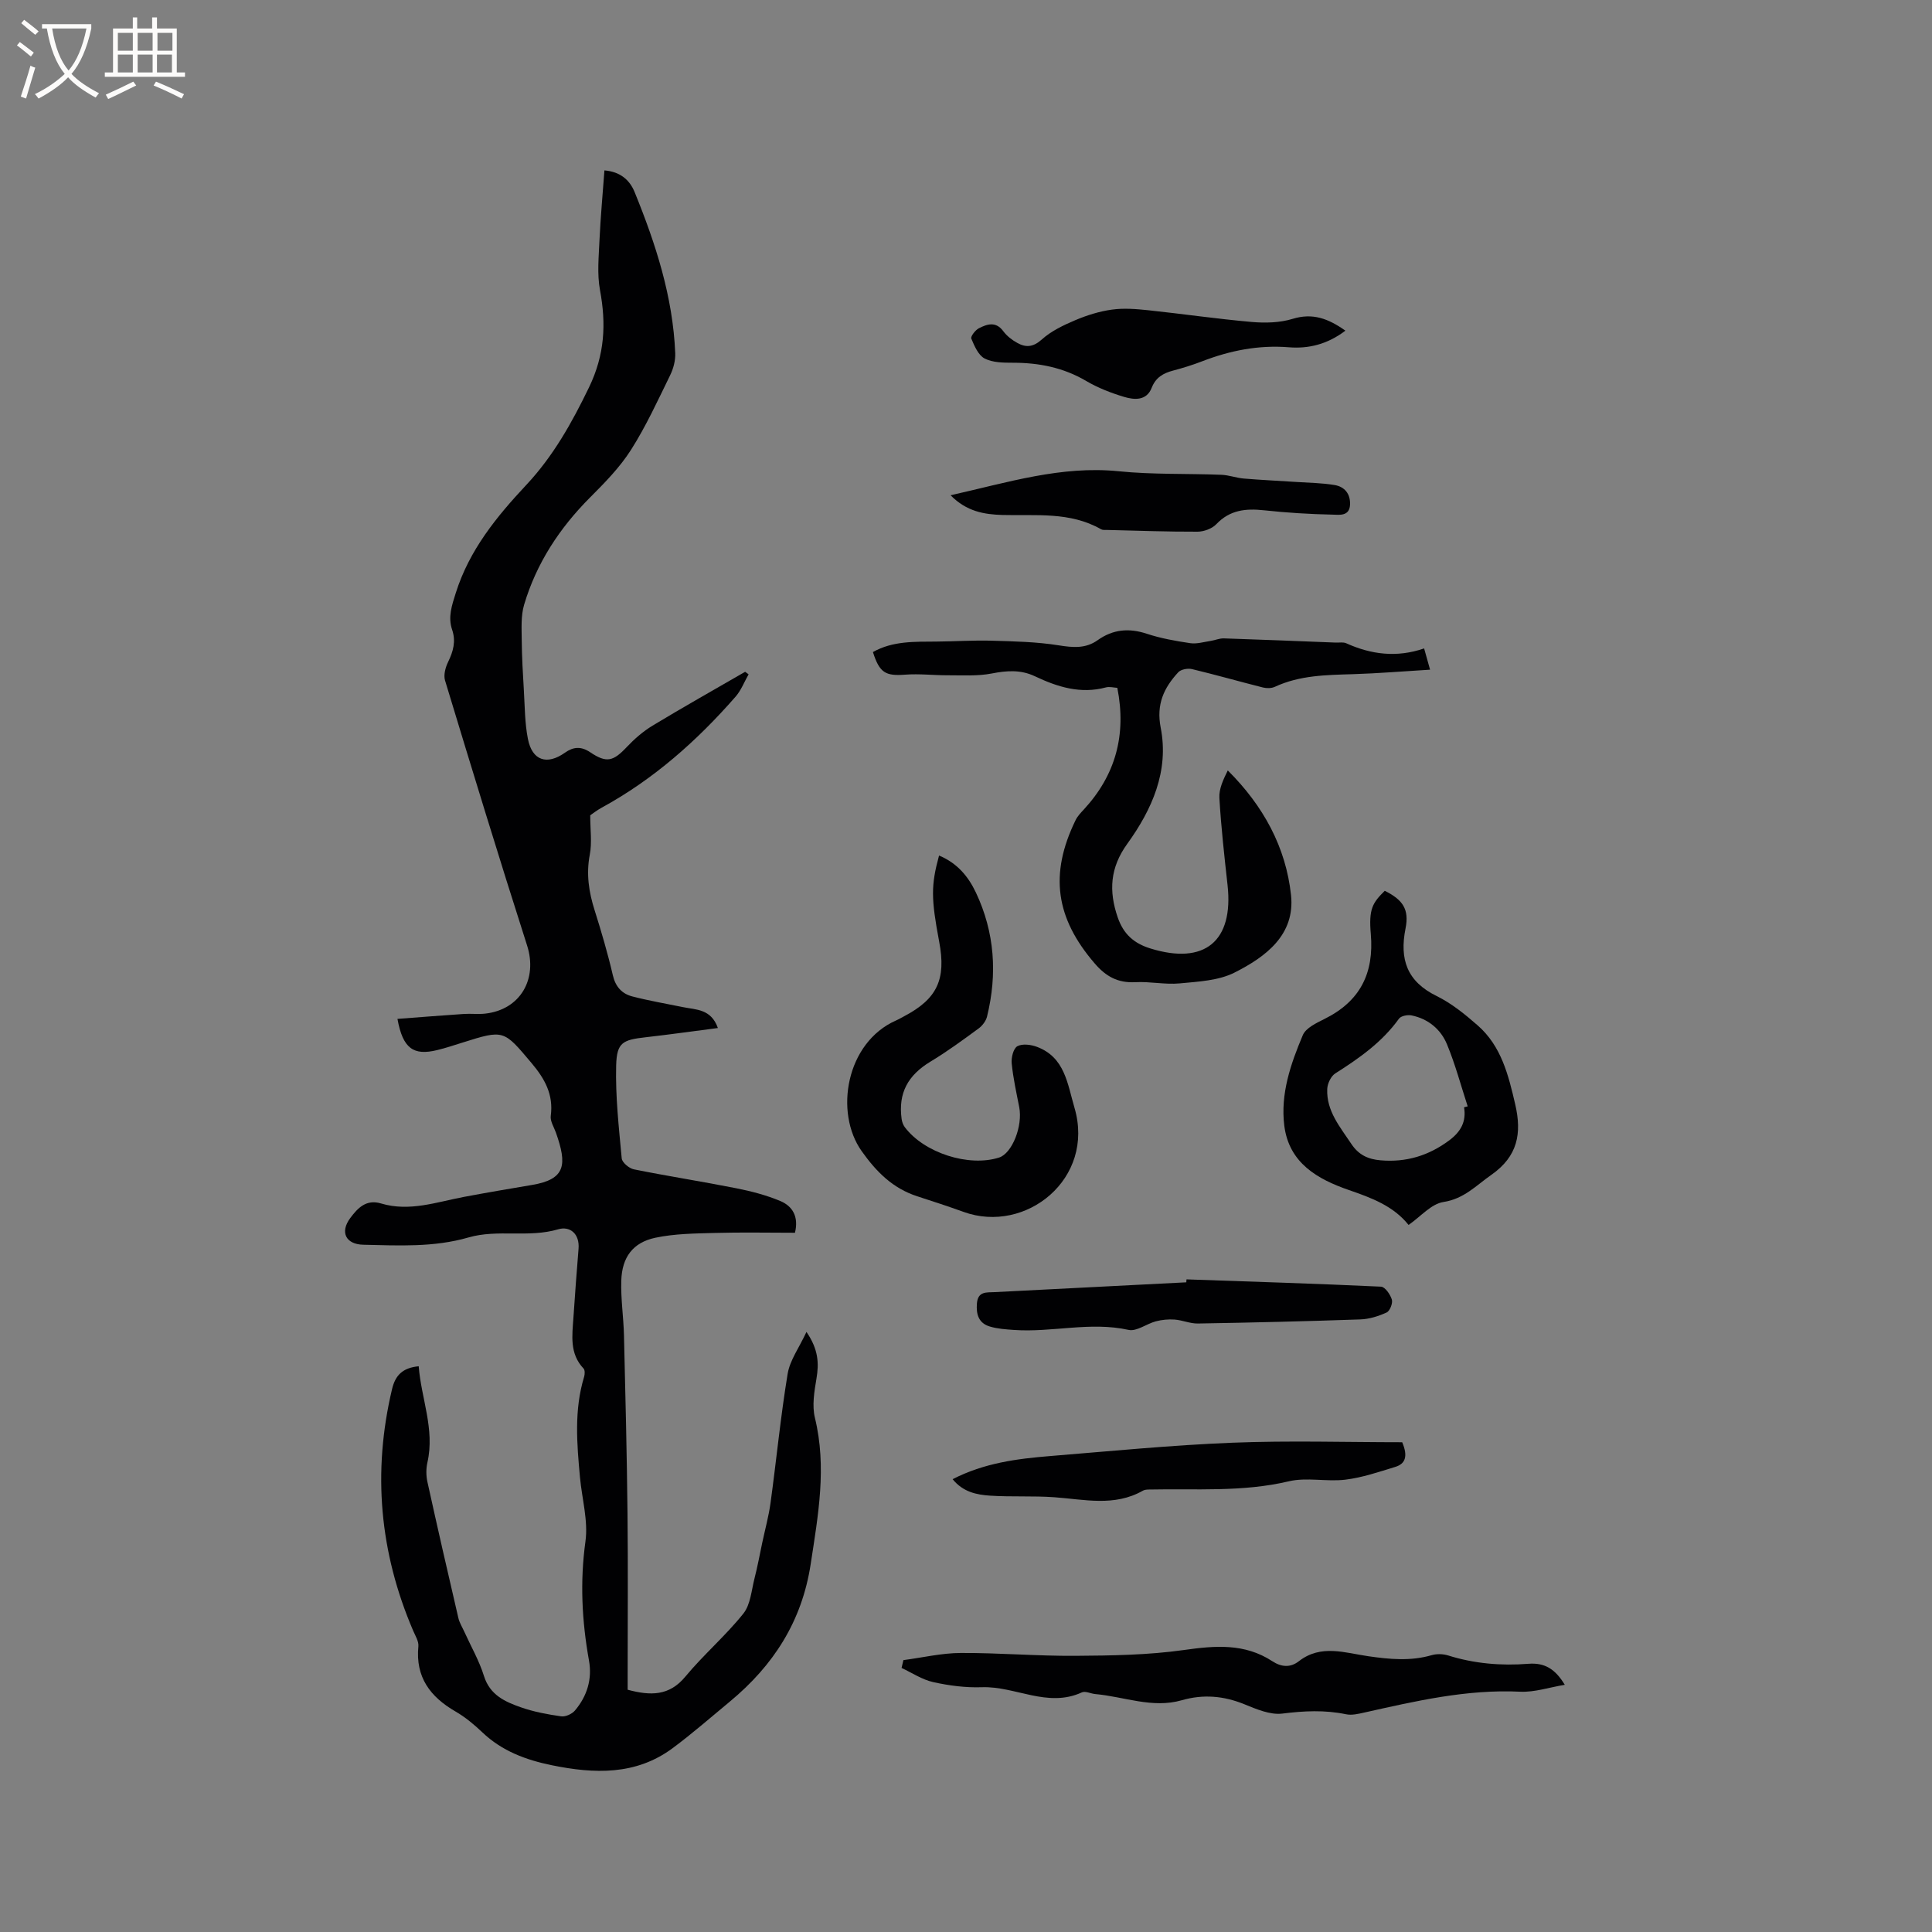 <svg enable-background="new 0 0 400 400" viewBox="0 0 400 400" xmlns="http://www.w3.org/2000/svg"><rect x="0" y="0" width="400" height="400" fill="#808080" stroke="none"/><g fill="#010103"><path d="m82.29 210.95c4.77-.36 9.25-.72 13.73-1.02 1.47-.1 2.97.09 4.43-.07 7.29-.82 10.9-7.16 8.68-14.1-5.84-18.23-11.43-36.55-16.99-54.88-.34-1.12.08-2.69.63-3.82 1.06-2.18 1.66-4.27.84-6.68-.9-2.63-.06-5.03.76-7.63 2.8-8.87 8.42-15.76 14.61-22.37 5.55-5.93 9.42-12.84 12.97-20.18 3.26-6.76 3.58-13.12 2.27-20.15-.62-3.35-.25-6.92-.1-10.39.22-4.73.66-9.45 1.02-14.38 3.21.26 5.2 1.92 6.24 4.46 4.37 10.72 7.94 21.69 8.42 33.39.06 1.51-.38 3.18-1.05 4.55-2.56 5.23-5 10.57-8.11 15.46-2.3 3.61-5.4 6.78-8.46 9.84-6.34 6.35-11.12 13.64-13.67 22.23-.68 2.3-.51 4.9-.49 7.35.03 3.45.23 6.91.44 10.36.2 3.36.19 6.78.84 10.07.88 4.49 3.94 5.48 7.66 2.85 1.73-1.23 3.34-1.37 5.24-.09 3.4 2.29 4.77 1.88 7.59-1.11 1.57-1.66 3.36-3.22 5.31-4.4 6.32-3.82 12.77-7.45 19.17-11.15.24.17.48.35.72.52-.89 1.55-1.54 3.3-2.69 4.62-8 9.15-16.99 17.13-27.73 22.99-1.01.55-1.92 1.28-2.37 1.58 0 3.03.39 5.67-.09 8.14-.77 4.01-.2 7.73 1 11.52 1.4 4.44 2.72 8.92 3.77 13.45.55 2.39 1.88 3.83 4.03 4.39 3.47.9 7.01 1.5 10.52 2.22 2.69.55 5.79.34 7.2 4.32-5.2.67-10.06 1.36-14.93 1.91-4.77.54-6 1.06-6.13 5.83-.17 6.41.56 12.85 1.15 19.25.08.85 1.53 2.07 2.52 2.27 7.05 1.42 14.16 2.52 21.21 3.92 3.09.61 6.19 1.42 9.09 2.63 2.51 1.05 3.87 3.2 3.05 6.58-5.56 0-11.12-.12-16.67.04-4.09.11-8.26.15-12.23.99-4.66.99-6.91 4.03-7.06 8.88-.12 3.79.47 7.59.56 11.4.3 12.29.6 24.58.73 36.87.12 11.03.03 22.06.03 33.09v3.34c4.74 1.27 8.61 1.32 11.95-2.72 3.76-4.54 8.32-8.44 12-13.04 1.49-1.86 1.68-4.82 2.32-7.32.62-2.42 1.07-4.88 1.59-7.33.58-2.75 1.34-5.48 1.72-8.26 1.22-8.9 2.08-17.86 3.54-26.72.46-2.81 2.36-5.38 3.9-8.69 2.5 3.65 2.6 6.52 2.07 9.67-.45 2.66-.94 5.58-.32 8.12 2.49 10.22.67 20.14-.87 30.24-1.81 11.91-7.73 21.04-16.76 28.52-3.92 3.24-7.75 6.6-11.83 9.63-7.63 5.66-16.25 5.32-24.98 3.54-5.35-1.09-10.35-2.93-14.43-6.83-1.68-1.6-3.52-3.13-5.52-4.29-5.26-3.04-8.34-7.12-7.71-13.51.1-1.03-.63-2.18-1.08-3.23-6.95-16.2-8.45-32.85-4.37-50.02.68-2.87 2.19-4.41 5.52-4.73.5 6.64 3.37 13.01 1.8 19.92-.29 1.27-.28 2.73 0 4.01 2.07 9.41 4.22 18.8 6.41 28.19.23 1 .82 1.93 1.25 2.88 1.37 3.03 3.07 5.97 4.05 9.13 1.23 3.94 4.36 5.33 7.64 6.48 2.68.94 5.53 1.47 8.35 1.87.89.13 2.24-.49 2.85-1.21 2.51-2.97 3.6-6.5 2.9-10.36-1.47-8.19-1.88-16.31-.73-24.64.59-4.28-.72-8.82-1.13-13.25-.64-6.97-1.24-13.95.85-20.82.16-.53.2-1.4-.11-1.73-2.93-3.09-2.35-6.83-2.1-10.52.33-4.75.66-9.51 1.06-14.26.26-3.15-1.8-4.76-4.2-4.05-6.15 1.82-12.55-.06-18.58 1.69-7.18 2.08-14.48 1.67-21.77 1.51-3.65-.08-4.89-2.61-2.71-5.53 1.5-2.01 3.26-3.95 6.36-3.02 5.89 1.77 11.51-.29 17.2-1.36 4.68-.88 9.38-1.68 14.07-2.47 7.04-1.18 7.26-4.25 4.96-10.8-.41-1.16-1.23-2.4-1.08-3.5.59-4.4-1.23-7.67-3.96-10.91-5.81-6.9-5.7-6.99-14.39-4.24-1.72.54-3.43 1.11-5.17 1.53-4.9 1.2-7.11-.31-8.22-6.46z"/><path d="m180.73 135c4.12-2.33 8.67-2.13 13.18-2.17 3.81-.03 7.62-.29 11.42-.18 4.61.13 9.26.23 13.8.95 2.96.47 5.61.74 8.13-1.06 3.16-2.25 6.47-2.55 10.17-1.33 2.9.96 5.96 1.5 8.99 1.95 1.35.2 2.81-.25 4.21-.46.93-.14 1.85-.56 2.76-.53 7.71.25 15.42.57 23.13.87.74.03 1.58-.14 2.2.14 5.17 2.34 10.48 3.01 16.13 1.07.44 1.57.77 2.74 1.23 4.4-5.52.33-10.74.77-15.97.93-5.52.17-11.01.22-16.17 2.62-.7.32-1.68.33-2.45.14-4.91-1.24-9.78-2.63-14.7-3.81-.87-.21-2.29.05-2.85.66-2.96 3.21-4.58 6.62-3.63 11.47 1.76 8.98-1.8 16.95-6.92 24.04-3.56 4.93-3.87 9.75-1.97 15.26 1.2 3.46 3.36 5.36 6.76 6.41 11.21 3.47 17.26-1.47 15.97-13.13-.66-6-1.34-12.01-1.69-18.03-.11-1.88.81-3.82 1.74-5.7 7.39 7.35 12.02 15.9 13.09 25.78.9 8.28-5.27 12.83-11.69 16.07-3.32 1.68-7.5 1.87-11.35 2.24-3.03.29-6.14-.42-9.19-.25-3.62.19-6.09-1.17-8.43-3.9-8.06-9.37-9.41-18.43-3.94-29.65.4-.83 1.09-1.54 1.73-2.23 6.52-7.08 8.84-15.38 6.91-25.16-.75-.04-1.61-.29-2.36-.09-5.25 1.41-10.03-.09-14.69-2.3-2.94-1.4-5.83-1.19-8.96-.58-2.94.57-6.04.36-9.08.37-2.94.01-5.9-.35-8.81-.13-4.09.31-5.33-.36-6.7-4.68z"/><path d="m194.42 177.13c3.8 1.58 6.07 4.37 7.62 7.64 3.91 8.26 4.48 16.9 2.31 25.72-.23.92-.98 1.89-1.76 2.46-3.24 2.37-6.48 4.76-9.92 6.83-4.7 2.83-6.73 6.52-6 11.89.08.59.31 1.23.66 1.7 4.01 5.33 13.24 8.29 19.51 6.29 2.71-.86 4.94-6.52 4.18-10.44-.59-3.01-1.26-6.02-1.56-9.06-.12-1.19.35-3.09 1.17-3.55 1.04-.57 2.84-.34 4.09.14 5.76 2.18 6.28 7.64 7.74 12.6 4.31 14.68-10.07 26.21-22.94 21.57-3.18-1.15-6.4-2.2-9.61-3.24-5.05-1.64-8.44-5.02-11.51-9.35-5.69-8.01-3.25-22.49 7.13-27.06.58-.25 1.13-.59 1.69-.88 6.82-3.6 8.7-7.62 7.23-15.41-1.69-8.97-1.71-11.67-.03-17.85z"/><path d="m291.63 253.61c-3.17-3.95-7.68-5.61-12.34-7.22-6.51-2.25-12.41-5.59-13.39-13.32-.83-6.59 1.32-12.8 3.83-18.75.63-1.5 2.82-2.52 4.5-3.36 7.35-3.65 10.28-9.43 9.58-17.59-.45-5.19.36-6.44 2.89-8.94 3.71 1.85 5.1 3.79 4.3 7.8-1.27 6.39.29 10.97 6.43 13.98 3.09 1.52 5.89 3.79 8.51 6.09 4.89 4.28 6.36 10.27 7.77 16.34 1.4 6.02.52 10.77-4.93 14.59-3.17 2.21-5.65 4.97-9.92 5.63-2.54.38-4.71 3.01-7.23 4.75zm11.49-24.36c.25-.06.5-.13.75-.19-1.4-4.29-2.56-8.67-4.28-12.83-1.29-3.13-3.9-5.3-7.34-6-.82-.17-2.2.1-2.61.68-3.49 4.86-8.22 8.18-13.17 11.32-.91.57-1.64 2.11-1.68 3.24-.19 4.55 2.65 7.84 5 11.38 1.53 2.3 3.5 3.16 6.03 3.38 5.31.46 10-.96 14.28-4.17 2.35-1.77 3.51-3.85 3.02-6.81z"/><path d="m187.04 343.71c3.95-.52 7.9-1.46 11.85-1.48 7.93-.04 15.86.65 23.79.59 7.48-.05 15.03-.16 22.42-1.2 6.48-.92 12.58-1.43 18.31 2.31 1.87 1.22 3.73 1.4 5.53-.01 4.55-3.54 9.54-1.71 14.33-1.02 4.44.64 8.77 1.06 13.16-.22 1.04-.3 2.34-.26 3.38.06 5.44 1.71 11.01 2.17 16.63 1.73 3.39-.27 5.57 1.1 7.53 4.35-3.27.54-6.27 1.57-9.22 1.43-11.07-.54-21.67 1.94-32.31 4.32-1.22.27-2.57.6-3.75.35-4.42-.92-8.73-.7-13.2-.14-2.52.31-5.37-.92-7.87-1.94-4.29-1.74-8.51-2.1-12.96-.82-6.08 1.74-11.92-.75-17.87-1.28-.95-.08-2.07-.68-2.8-.35-7.11 3.27-13.77-1.32-20.71-1.07-3.35.12-6.79-.33-10.08-1.06-2.29-.51-4.37-1.92-6.54-2.93.13-.53.26-1.08.38-1.62z"/><path d="m290.31 298.6c1.22 2.88.68 4.46-1.42 5.1-3.41 1.04-6.83 2.22-10.34 2.65-3.87.47-8-.54-11.72.34-9.61 2.27-19.3 1.49-28.98 1.7-.41.01-.89.04-1.23.24-5.9 3.36-12.12 1.8-18.31 1.36-4.42-.32-8.89-.04-13.31-.33-2.78-.18-5.6-.74-7.77-3.41 6.56-3.37 13.35-4.23 20.19-4.79 12.56-1.02 25.12-2.26 37.7-2.76 11.82-.47 23.68-.1 35.19-.1z"/><path d="m196.81 102.54c11.89-2.67 22.94-6.17 34.82-4.97 7.03.71 14.16.45 21.24.73 1.56.06 3.1.65 4.66.78 3.64.3 7.29.47 10.93.71 2.62.17 5.27.2 7.85.63 2.09.35 3.31 1.84 3.2 4.09-.12 2.44-2.28 2.07-3.59 2.04-4.74-.1-9.5-.39-14.22-.9-3.77-.41-7.07-.08-9.88 2.88-.89.93-2.56 1.54-3.88 1.55-6.24.02-12.48-.21-18.72-.36-.42-.01-.91.05-1.25-.14-6.44-3.69-13.52-2.77-20.47-2.96-3.7-.12-7.36-.69-10.69-4.08z"/><path d="m278.55 68.46c-3.74 2.84-7.64 3.77-11.71 3.44-6.26-.5-12.16.67-17.94 2.9-1.97.76-4 1.39-6.04 1.93-2.05.54-3.58 1.43-4.42 3.57-1.05 2.69-3.56 2.51-5.68 1.88-2.71-.81-5.43-1.87-7.87-3.3-4.73-2.79-9.79-3.78-15.18-3.78-1.98 0-4.19-.02-5.86-.88-1.3-.68-2.11-2.59-2.75-4.11-.19-.45.83-1.77 1.57-2.15 1.7-.86 3.5-1.49 5.05.61.73.99 1.8 1.82 2.89 2.42 1.78 1 3.29.9 5.08-.7 1.95-1.76 4.5-2.97 6.96-4.01 2.41-1.02 5-1.83 7.58-2.18 2.45-.34 5.01-.13 7.49.13 7.15.76 14.28 1.8 21.44 2.43 2.79.24 5.81.17 8.45-.64 4.15-1.28 7.38-.08 10.94 2.44z"/><path d="m245.65 264.88c13.43.47 26.86.88 40.28 1.51.83.04 1.92 1.62 2.24 2.68.22.75-.41 2.36-1.09 2.67-1.69.77-3.6 1.37-5.44 1.43-11.21.39-22.42.66-33.63.85-1.6.03-3.21-.7-4.83-.82-1.28-.09-2.64.04-3.89.37-1.92.51-3.97 2.14-5.63 1.77-7.96-1.76-15.84.57-23.74.01-1.68-.12-3.4-.23-4.99-.71-2.29-.68-2.86-2.49-2.67-4.78.21-2.57 2.02-2.25 3.68-2.34 13.22-.68 26.45-1.35 39.67-2.03.02-.19.03-.4.04-.61z"/></g><path d="m6.4 11.7c-1-.8-1.9-1.6-2.9-2.3l.6-.7c.9.7 1.9 1.4 2.9 2.2zm-2.1 8.3c.7-2.1 1.4-4.2 2-6.4.2.1.6.3 1 .4-.7 2.3-1.3 4.4-1.9 6.4zm3-12.8c-1.1-.9-2.1-1.7-2.9-2.4l.6-.7c1 .8 2 1.5 3 2.4zm1.4-1.3v-.9h10.2v.9c-.9 4.2-2.3 7.3-4.1 9.4 1.3 1.4 3.2 2.7 5.7 4-.2.2-.4.5-.7.9-2.5-1.4-4.4-2.7-5.7-4.2-1.4 1.5-3.5 3-6.1 4.4 0 0 0 0-.1-.1-.3-.4-.5-.7-.7-.8 2.7-1.3 4.7-2.8 6.2-4.2-1.8-2.2-3-5.3-3.7-9.4zm9.2 0h-7.1c.6 3.8 1.7 6.7 3.4 8.7 1.7-2 2.9-4.8 3.7-8.7z" fill="#fcfbfa"/><path d="m31.6 3.6h.9v2.3h4.1v9.1h1.7v.9h-16.6v-.9h1.7v-9.1h4.1v-2.3h.9v2.3h3.1v-2.3zm-4 13.3.6.8c-1.9.9-3.8 1.9-5.8 2.8-.2-.3-.3-.6-.5-.9 2-.9 3.9-1.8 5.7-2.7zm-3.2-10.1v3.7h3.1v-3.7zm0 4.5v3.7h3.1v-3.7zm4.1-4.5v3.7h3.1v-3.7zm0 4.5v3.7h3.1v-3.7zm9.1 9.1c-2.1-1.1-4.1-2-5.8-2.7l.5-.8c2.2.9 4.1 1.8 5.8 2.6zm-1.9-13.6h-3.1v3.7h3.1zm-3.2 4.5v3.7h3.1v-3.7z" fill="#fcfbfa"/></svg>